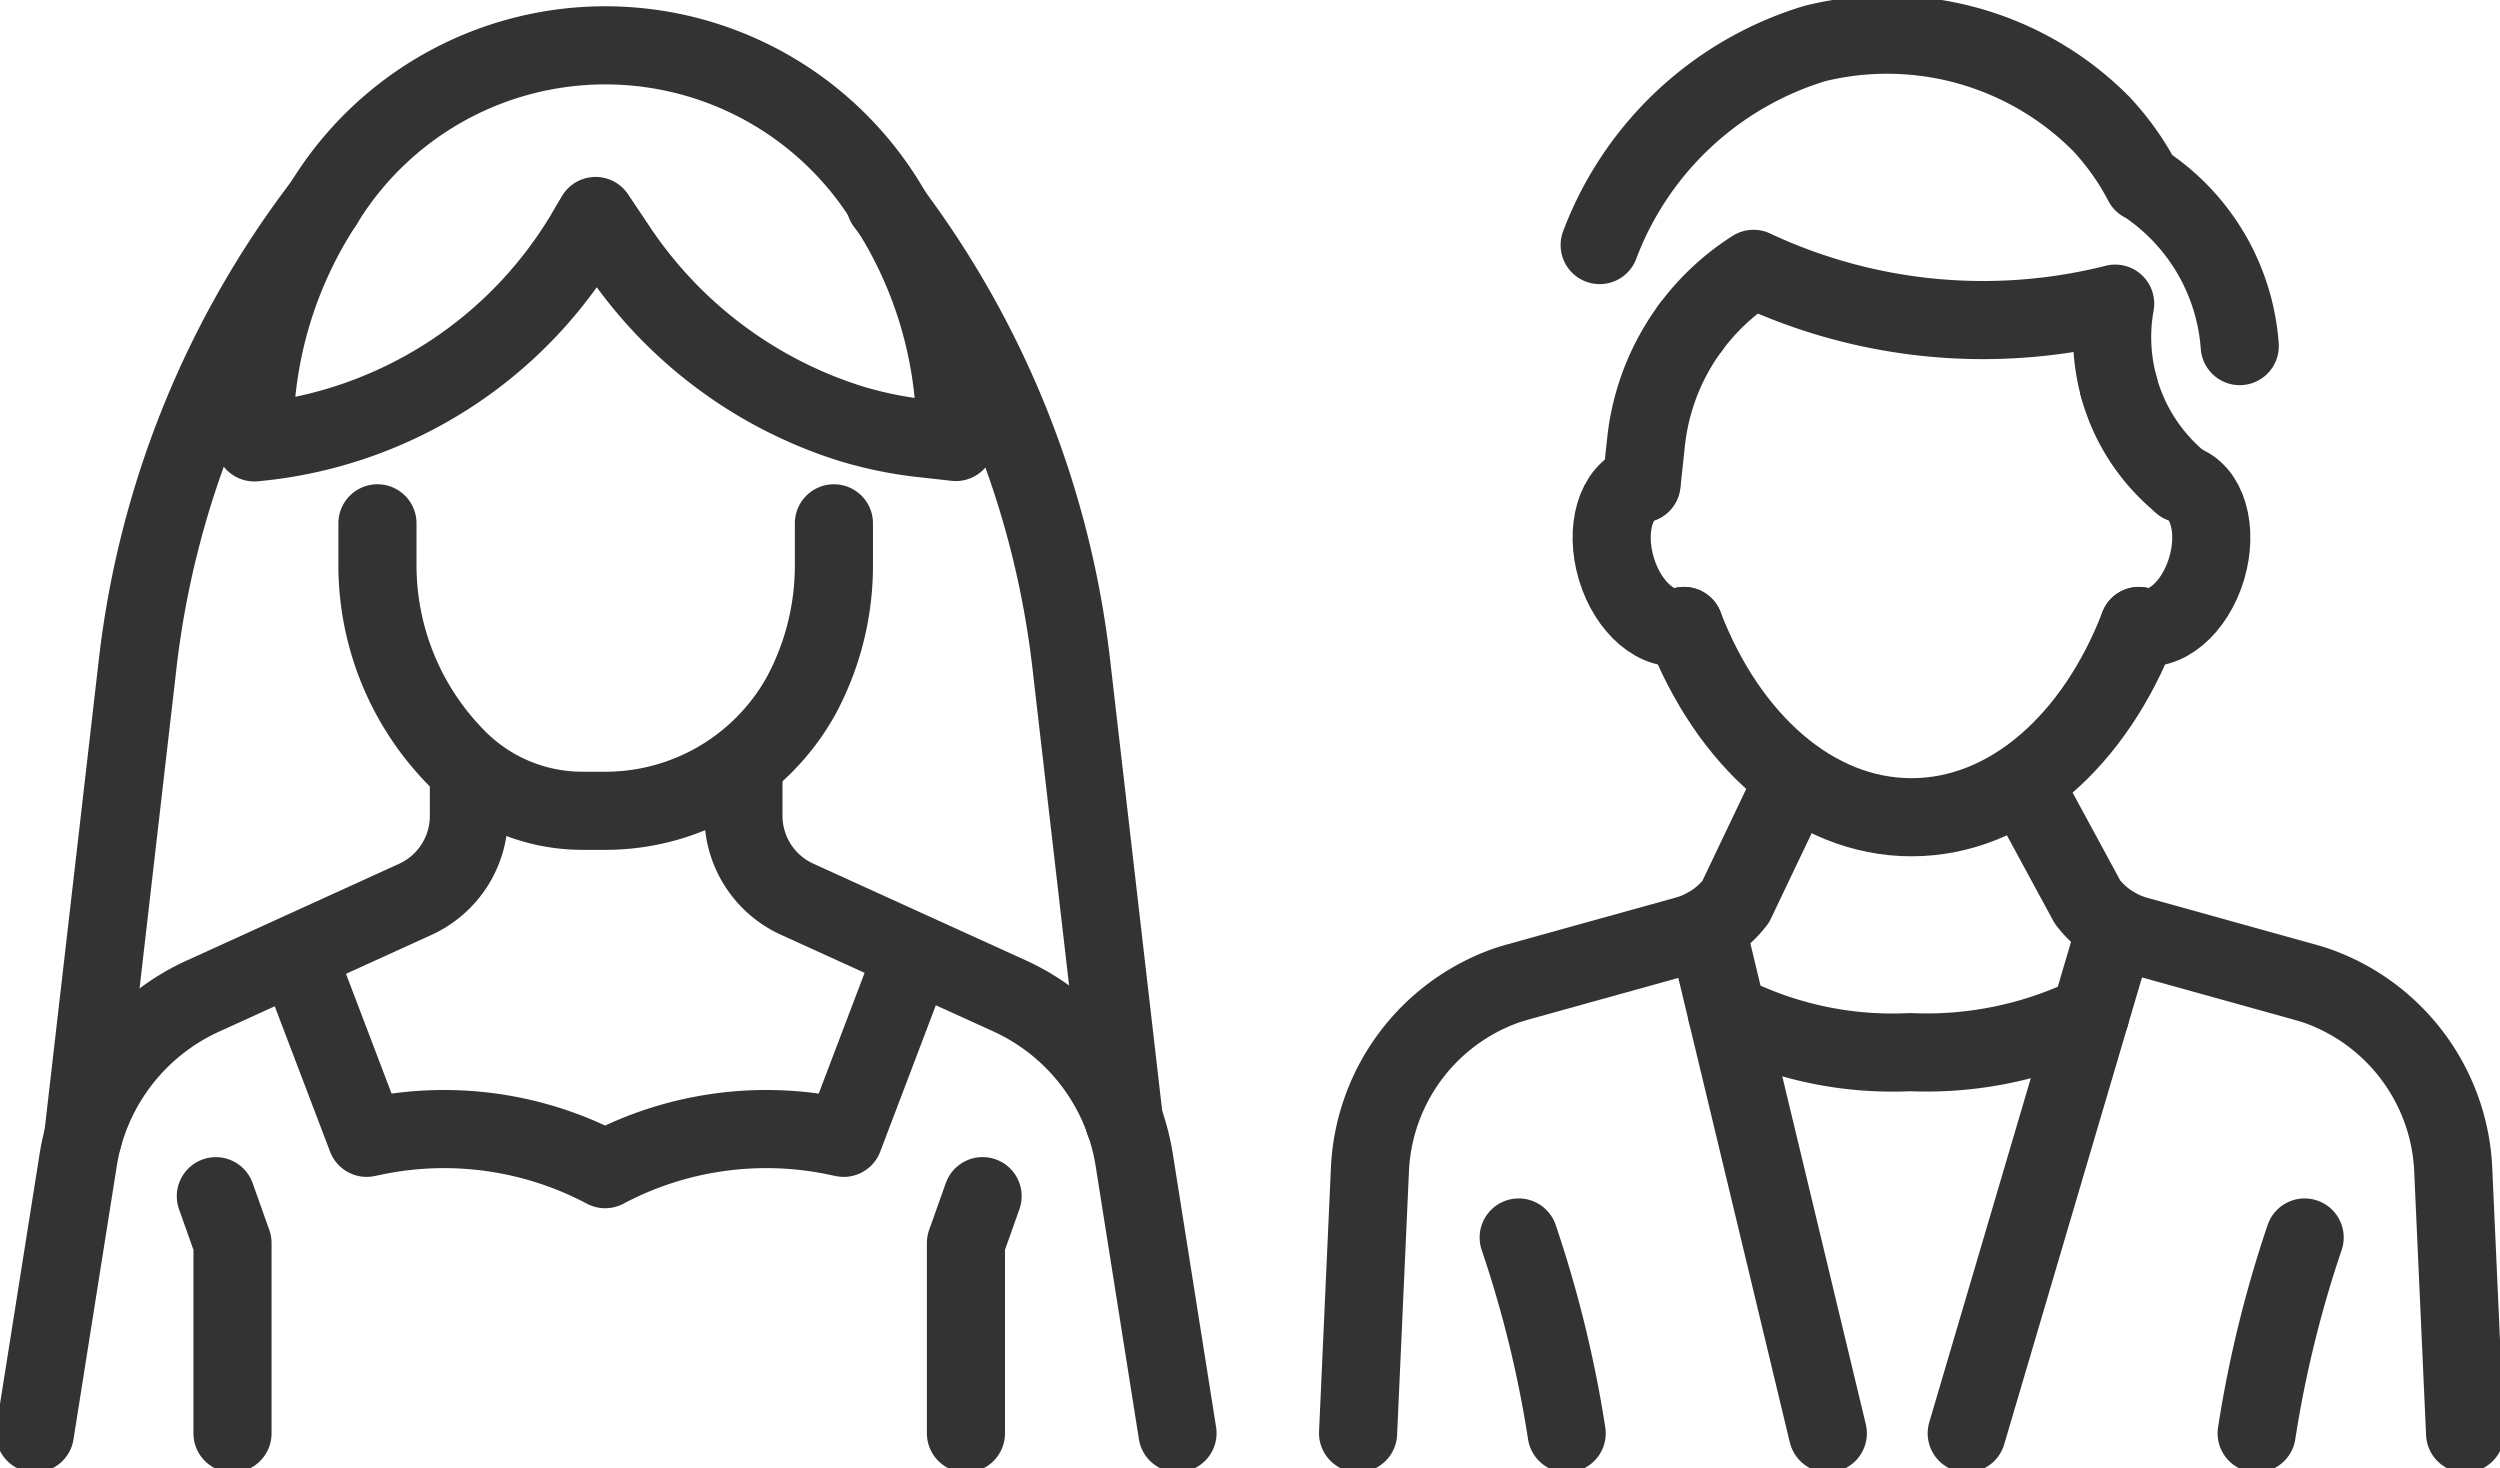 <svg xmlns="http://www.w3.org/2000/svg" width="48" height="28.19" data-name="グループ 774"><defs><clipPath id="a"><path fill="none" stroke="#333" stroke-width="1.5" d="M0 0h48v28.19H0z" data-name="長方形 673"/></clipPath></defs><g fill="none" stroke="#333" stroke-linecap="round" stroke-linejoin="round" stroke-width="1.5" clip-path="url(#a)" data-name="グループ 774"><path d="m26.075 27.517.226-5.02a3.935 3.935 0 0 1 2.631-3.579q.104-.034.21-.064l3.24-.9a1.8 1.8 0 0 0 .383-.157h0a1.8 1.8 0 0 0 .56-.483l.9-1.887" data-name="パス 6594"/><path d="m39.167 15.635.913 1.684a1.8 1.8 0 0 0 .945.641l3.237.9q.106.03.21.064a3.93 3.93 0 0 1 2.632 3.579l.226 5.02" data-name="パス 6595"/><path d="M30.08 27.52a22.4 22.4 0 0 0-.921-3.76" data-name="パス 6596"/><path d="m35.094 27.52-2.333-9.718" data-name="線 33"/><path d="M44.249 23.76a22.4 22.4 0 0 0-.921 3.76" data-name="パス 6597"/><path d="m40.629 17.802-2.868 9.718" data-name="線 34"/><path d="M33.156 19.447a7 7 0 0 0 3.52.754 7.2 7.2 0 0 0 3.455-.714" data-name="パス 6598"/><path d="M32.334 12.019c.842 2.187 2.481 3.672 4.367 3.672s3.524-1.484 4.366-3.672" data-name="パス 6599"/><path d="M32.334 12.019c-.492.148-1.074-.345-1.3-1.1s-.013-1.489.479-1.636" data-name="パス 6600"/><path d="M41.067 12.019c.492.148 1.074-.345 1.3-1.1s.013-1.489-.479-1.636" data-name="パス 6601"/><path d="M40.682 7.433a3.6 3.6 0 0 0 1.126 1.778l.082.071" data-name="パス 6602"/><path d="M32.459 6.289a4.5 4.5 0 0 1 1.209-1.127 10.37 10.37 0 0 0 6.921.674l.022-.006a3.6 3.6 0 0 0 .072 1.6" data-name="パス 6603"/><path d="m31.518 9.286.087-.808a4.5 4.5 0 0 1 .854-2.19" data-name="パス 6604"/><path d="M30.714 4.705A6.4 6.4 0 0 1 34.849.834a5.79 5.79 0 0 1 5.495 1.545 5.1 5.1 0 0 1 .8 1.13 1 1 0 0 1 .151.095 4.1 4.1 0 0 1 1.708 3.041" data-name="パス 6605"/><path d="m.67 27.52.831-5.247a4.18 4.18 0 0 1 2.4-3.151l.484-.22 3.585-1.633a1.76 1.76 0 0 0 1.033-1.6v-.777" data-name="パス 6606"/><path d="M14.274 14.888v.777a1.76 1.76 0 0 0 1.031 1.6l4.072 1.853a4.18 4.18 0 0 1 2.4 3.151l.831 5.247" data-name="パス 6607"/><path d="m17.431 18.604-1.232 3.242-.149-.031a6.6 6.6 0 0 0-4.431.633 6.6 6.6 0 0 0-4.431-.633l-.149.031-1.234-3.242" data-name="パス 6608"/><path d="m4.144 22.967.32.9v3.654" data-name="パス 6609"/><path d="M18.546 27.52v-3.654l.32-.9" data-name="パス 6610"/><path d="m18.352 8.486-.641-.071a7.6 7.6 0 0 1-1.136-.213h0a8 8 0 0 1-.27-.078h0a8.42 8.42 0 0 1-4.483-3.4l-.387-.577-.106.178a8.27 8.27 0 0 1-6.446 4.169" data-name="パス 6611"/><path d="M7.247 10.048v.808a5.27 5.27 0 0 0 1.542 3.719 3.38 3.38 0 0 0 2.391.992h.4a4.3 4.3 0 0 0 3.8-2.207 5.27 5.27 0 0 0 .631-2.5v-.812" data-name="パス 6612"/><path d="M4.883 8.409a8.13 8.13 0 0 1 1.329-4.5s0 0 0 0a6.333 6.333 0 0 1 10.934.2 8.13 8.13 0 0 1 1.2 4.3" data-name="パス 6613"/><path d="m1.596 21.827 1.048-9.09a17.9 17.9 0 0 1 3.565-8.823s0 0 0 0" data-name="パス 6614"/><path d="m21.581 21.517-1.014-8.781a17.9 17.9 0 0 0-3.408-8.613 8 8 0 0 0-.161-.215" data-name="パス 6615"/></g></svg>